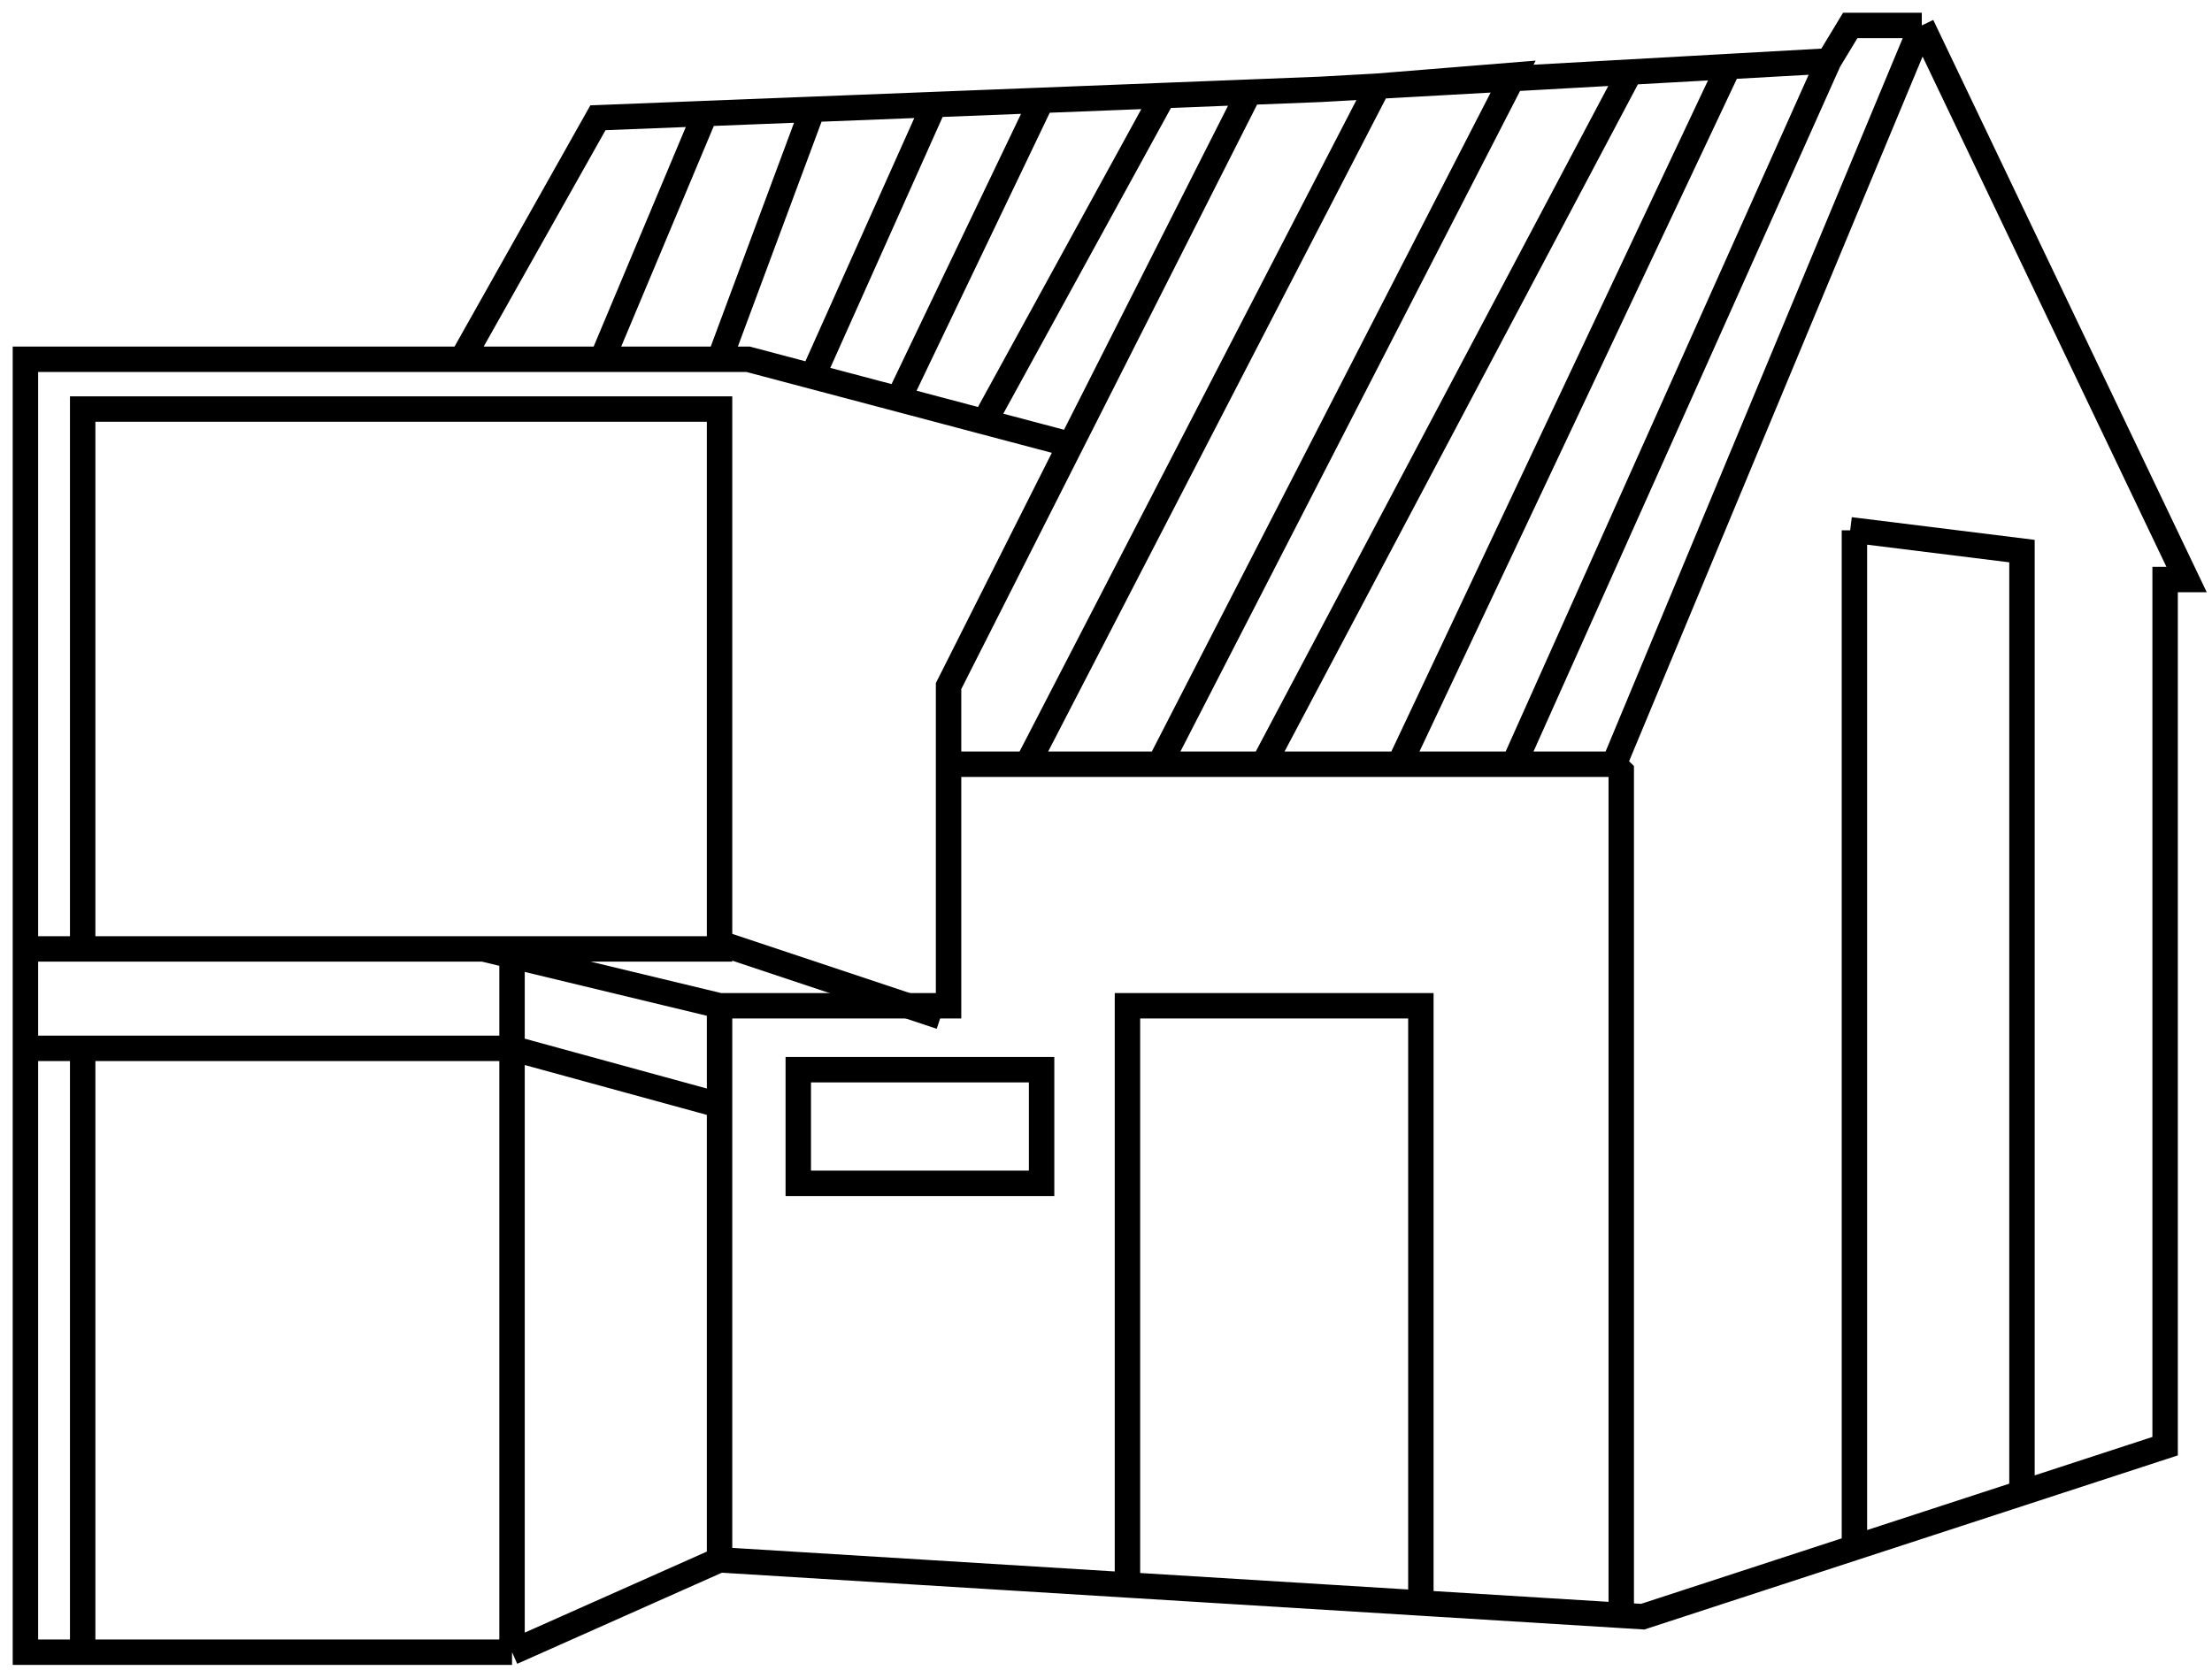 <svg xmlns="http://www.w3.org/2000/svg" width="87" height="66" viewBox="0 0 87 66" fill="none"><path d="M18.169 14.135L23.517 4.633L27.738 4.467M18.169 14.135H1V37.332M18.169 14.135H28.301M71.927 2.397L72.772 1H75.586M71.927 2.397L59.543 30.066M71.927 2.397L67.987 2.618M75.586 1L86 22.799H85.156V56.895L79.526 58.733M75.586 1L63.483 30.066M28.301 61.367V43.48M28.301 61.367L44.344 62.355M28.301 61.367L20.139 65M28.301 39.568L19.013 37.332M28.301 39.568H37.308V30.066M28.301 39.568V43.48M19.013 37.332H3.252M19.013 37.332H20.139M1 37.332H3.252M1 37.332V41.245M3.252 37.332V16.092H28.301V37.332H20.139M1 41.245H3.252M1 41.245V65H3.252M3.252 41.245V65M3.252 41.245H20.139M3.252 65H20.139M20.139 65V41.245M20.139 41.245L28.301 43.48M20.139 41.245V37.332M44.344 62.355V39.568H55.884V63.065M44.344 62.355L55.884 63.065M55.884 63.065L63.765 63.551M63.483 30.066L63.765 30.345V63.551M63.483 30.066H59.543M37.308 30.066V26.991L37.488 26.635M37.308 30.066H40.404M63.765 63.551L64.609 63.603L72.936 60.884M72.772 20.843L72.936 20.863M79.526 58.733V21.681L72.936 20.863M79.526 58.733L72.936 60.884M72.936 60.884V20.863M59.543 30.066H55.04M55.04 30.066L67.987 2.618M55.04 30.066H49.692M67.987 2.618L54.195 3.389M64.046 2.956L49.692 30.066M49.692 30.066H40.404M45.752 29.786L59.543 2.956L54.195 3.389M54.195 3.389L51.944 3.515L49.129 3.626M54.195 3.389L40.404 30.066M49.129 3.626L37.488 26.635M49.129 3.626L45.752 3.759M37.488 26.635L42.093 17.489L38.715 16.595M45.752 3.759L38.715 16.595M45.752 3.759L40.967 3.947M38.715 16.595L35.338 15.7M40.967 3.947L35.338 15.7M40.967 3.947L36.745 4.113M35.338 15.7L31.96 14.806M36.745 4.113L31.96 14.806M36.745 4.113L31.96 4.301M31.96 14.806L29.427 14.135H28.301M31.96 4.301L28.301 14.135M31.96 4.301L27.738 4.467M27.738 4.467L23.798 13.856M31.397 42.083H40.967V46.555H31.397V42.083Z" stroke="black"></path><path d="M28 37L37 40" stroke="black"></path></svg>